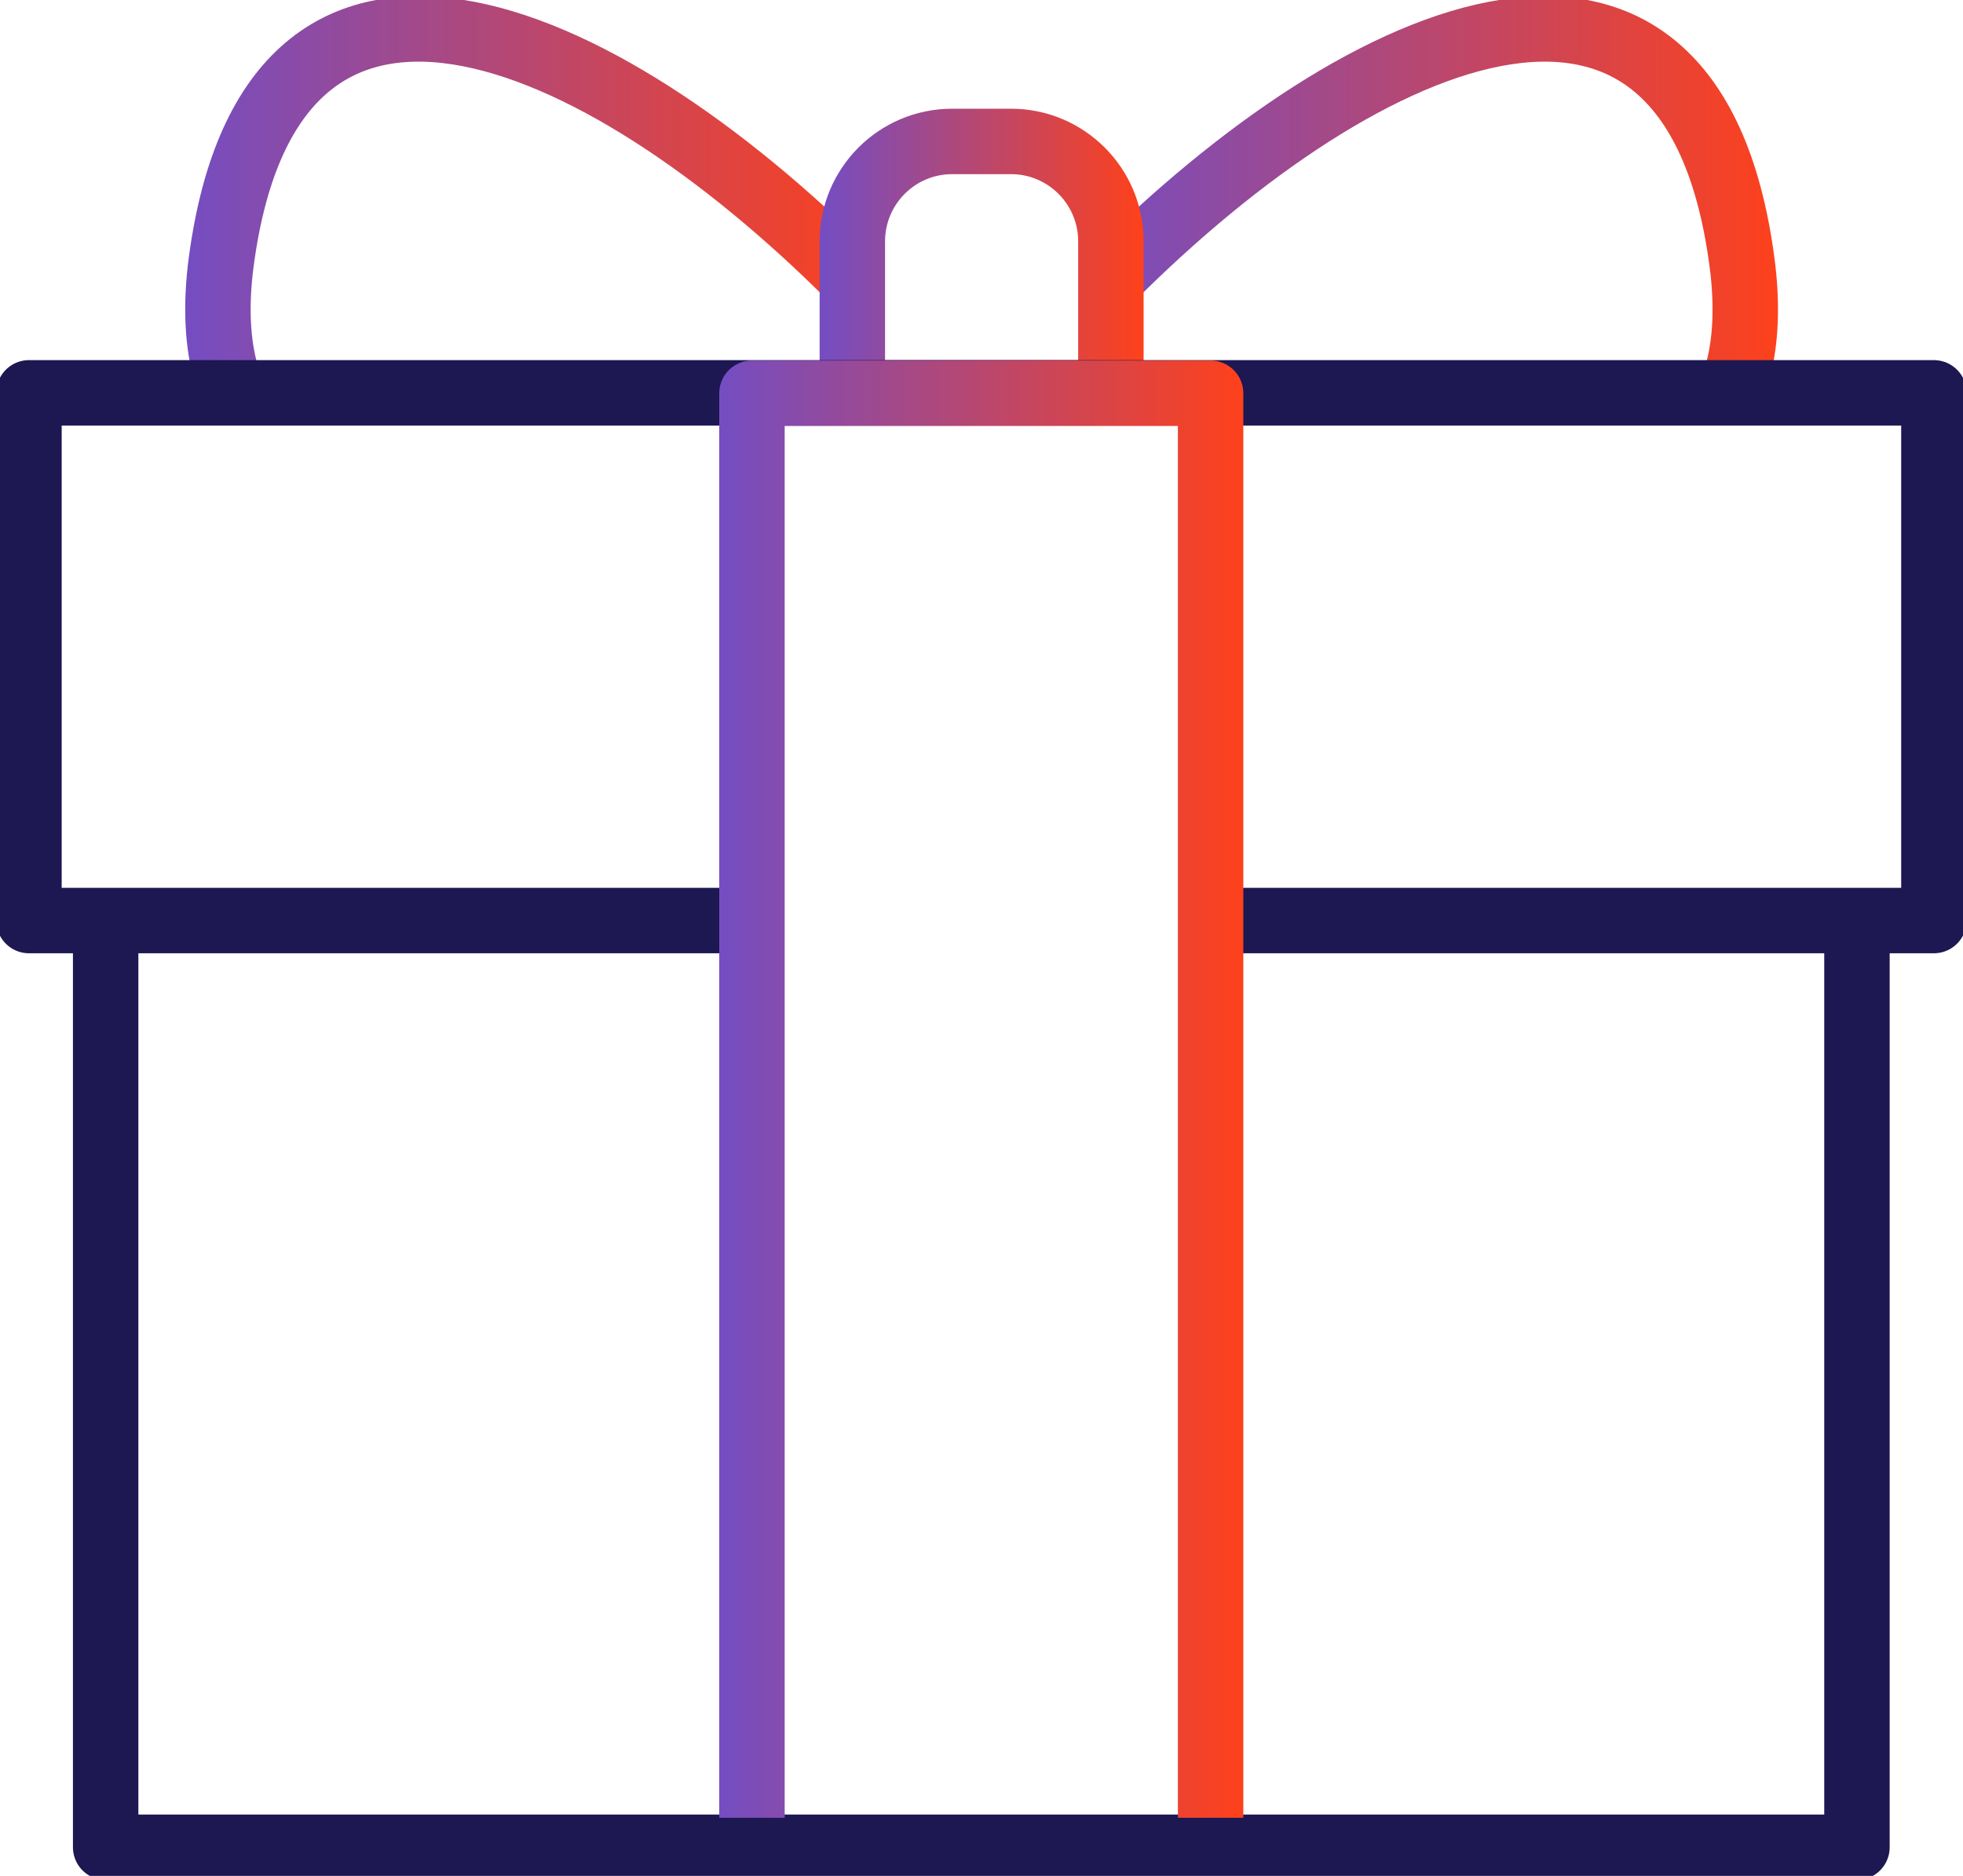 <svg width="45" height="43" viewBox="0 0 45 43" fill="none" xmlns="http://www.w3.org/2000/svg">
<g id="Layer_1" clip-path="url(#clip0_3527_8700)">
<g id="Group">
<path id="Vector" d="M39.768 8.748C39.999 8.046 40.07 7.194 39.954 6.172C38.881 -2.708 31.357 0.48 25.457 6.394" stroke="url(#paint0_linear_3527_8700)" stroke-width="1.5" stroke-linejoin="round"/>
<path id="Vector_2" d="M5.237 8.748C5.006 8.046 4.935 7.194 5.05 6.172C6.124 -2.708 13.648 0.48 19.548 6.394" stroke="url(#paint1_linear_3527_8700)" stroke-width="1.5" stroke-linejoin="round"/>
<path id="Vector_3" d="M21.828 3.242H23.177C24.436 3.242 25.466 4.263 25.466 5.533V9.005H19.539V5.533C19.539 4.272 20.559 3.242 21.828 3.242Z" stroke="url(#paint2_linear_3527_8700)" stroke-width="1.5" stroke-linejoin="round"/>
</g>
<g id="Group_2">
<path id="Vector_4" d="M42.569 21.109V42.343H2.422V21.109" stroke="#1D1752" stroke-width="1.5" stroke-linejoin="round"/>
<path id="Vector_5" d="M27.751 21.101H44.333V9.005H27.751H17.237H0.664V21.101H17.237" stroke="#1D1752" stroke-width="1.5" stroke-linejoin="round"/>
<path id="Vector_6" d="M17.238 41.668V9.014H27.752V41.668" stroke="url(#paint3_linear_3527_8700)" stroke-width="1.5" stroke-linejoin="round"/>
</g>
</g>
<defs>
<linearGradient id="paint0_linear_3527_8700" x1="24.996" y1="4.476" x2="40.682" y2="4.476" gradientUnits="userSpaceOnUse">
<stop stop-color="#754DC1"/>
<stop offset="1" stop-color="#FD411C"/>
</linearGradient>
<linearGradient id="paint1_linear_3527_8700" x1="4.332" y1="4.476" x2="20.018" y2="4.476" gradientUnits="userSpaceOnUse">
<stop stop-color="#754DC1"/>
<stop offset="1" stop-color="#FD411C"/>
</linearGradient>
<linearGradient id="paint2_linear_3527_8700" x1="18.874" y1="6.119" x2="26.131" y2="6.119" gradientUnits="userSpaceOnUse">
<stop stop-color="#754DC1"/>
<stop offset="1" stop-color="#FD411C"/>
</linearGradient>
<linearGradient id="paint3_linear_3527_8700" x1="16.573" y1="25.008" x2="28.417" y2="25.008" gradientUnits="userSpaceOnUse">
<stop stop-color="#754DC1"/>
<stop offset="1" stop-color="#FD411C"/>
</linearGradient>
<clipPath id="clip0_3527_8700">
<rect width="45" height="43" fill="white"/>
</clipPath>
</defs>
</svg>
